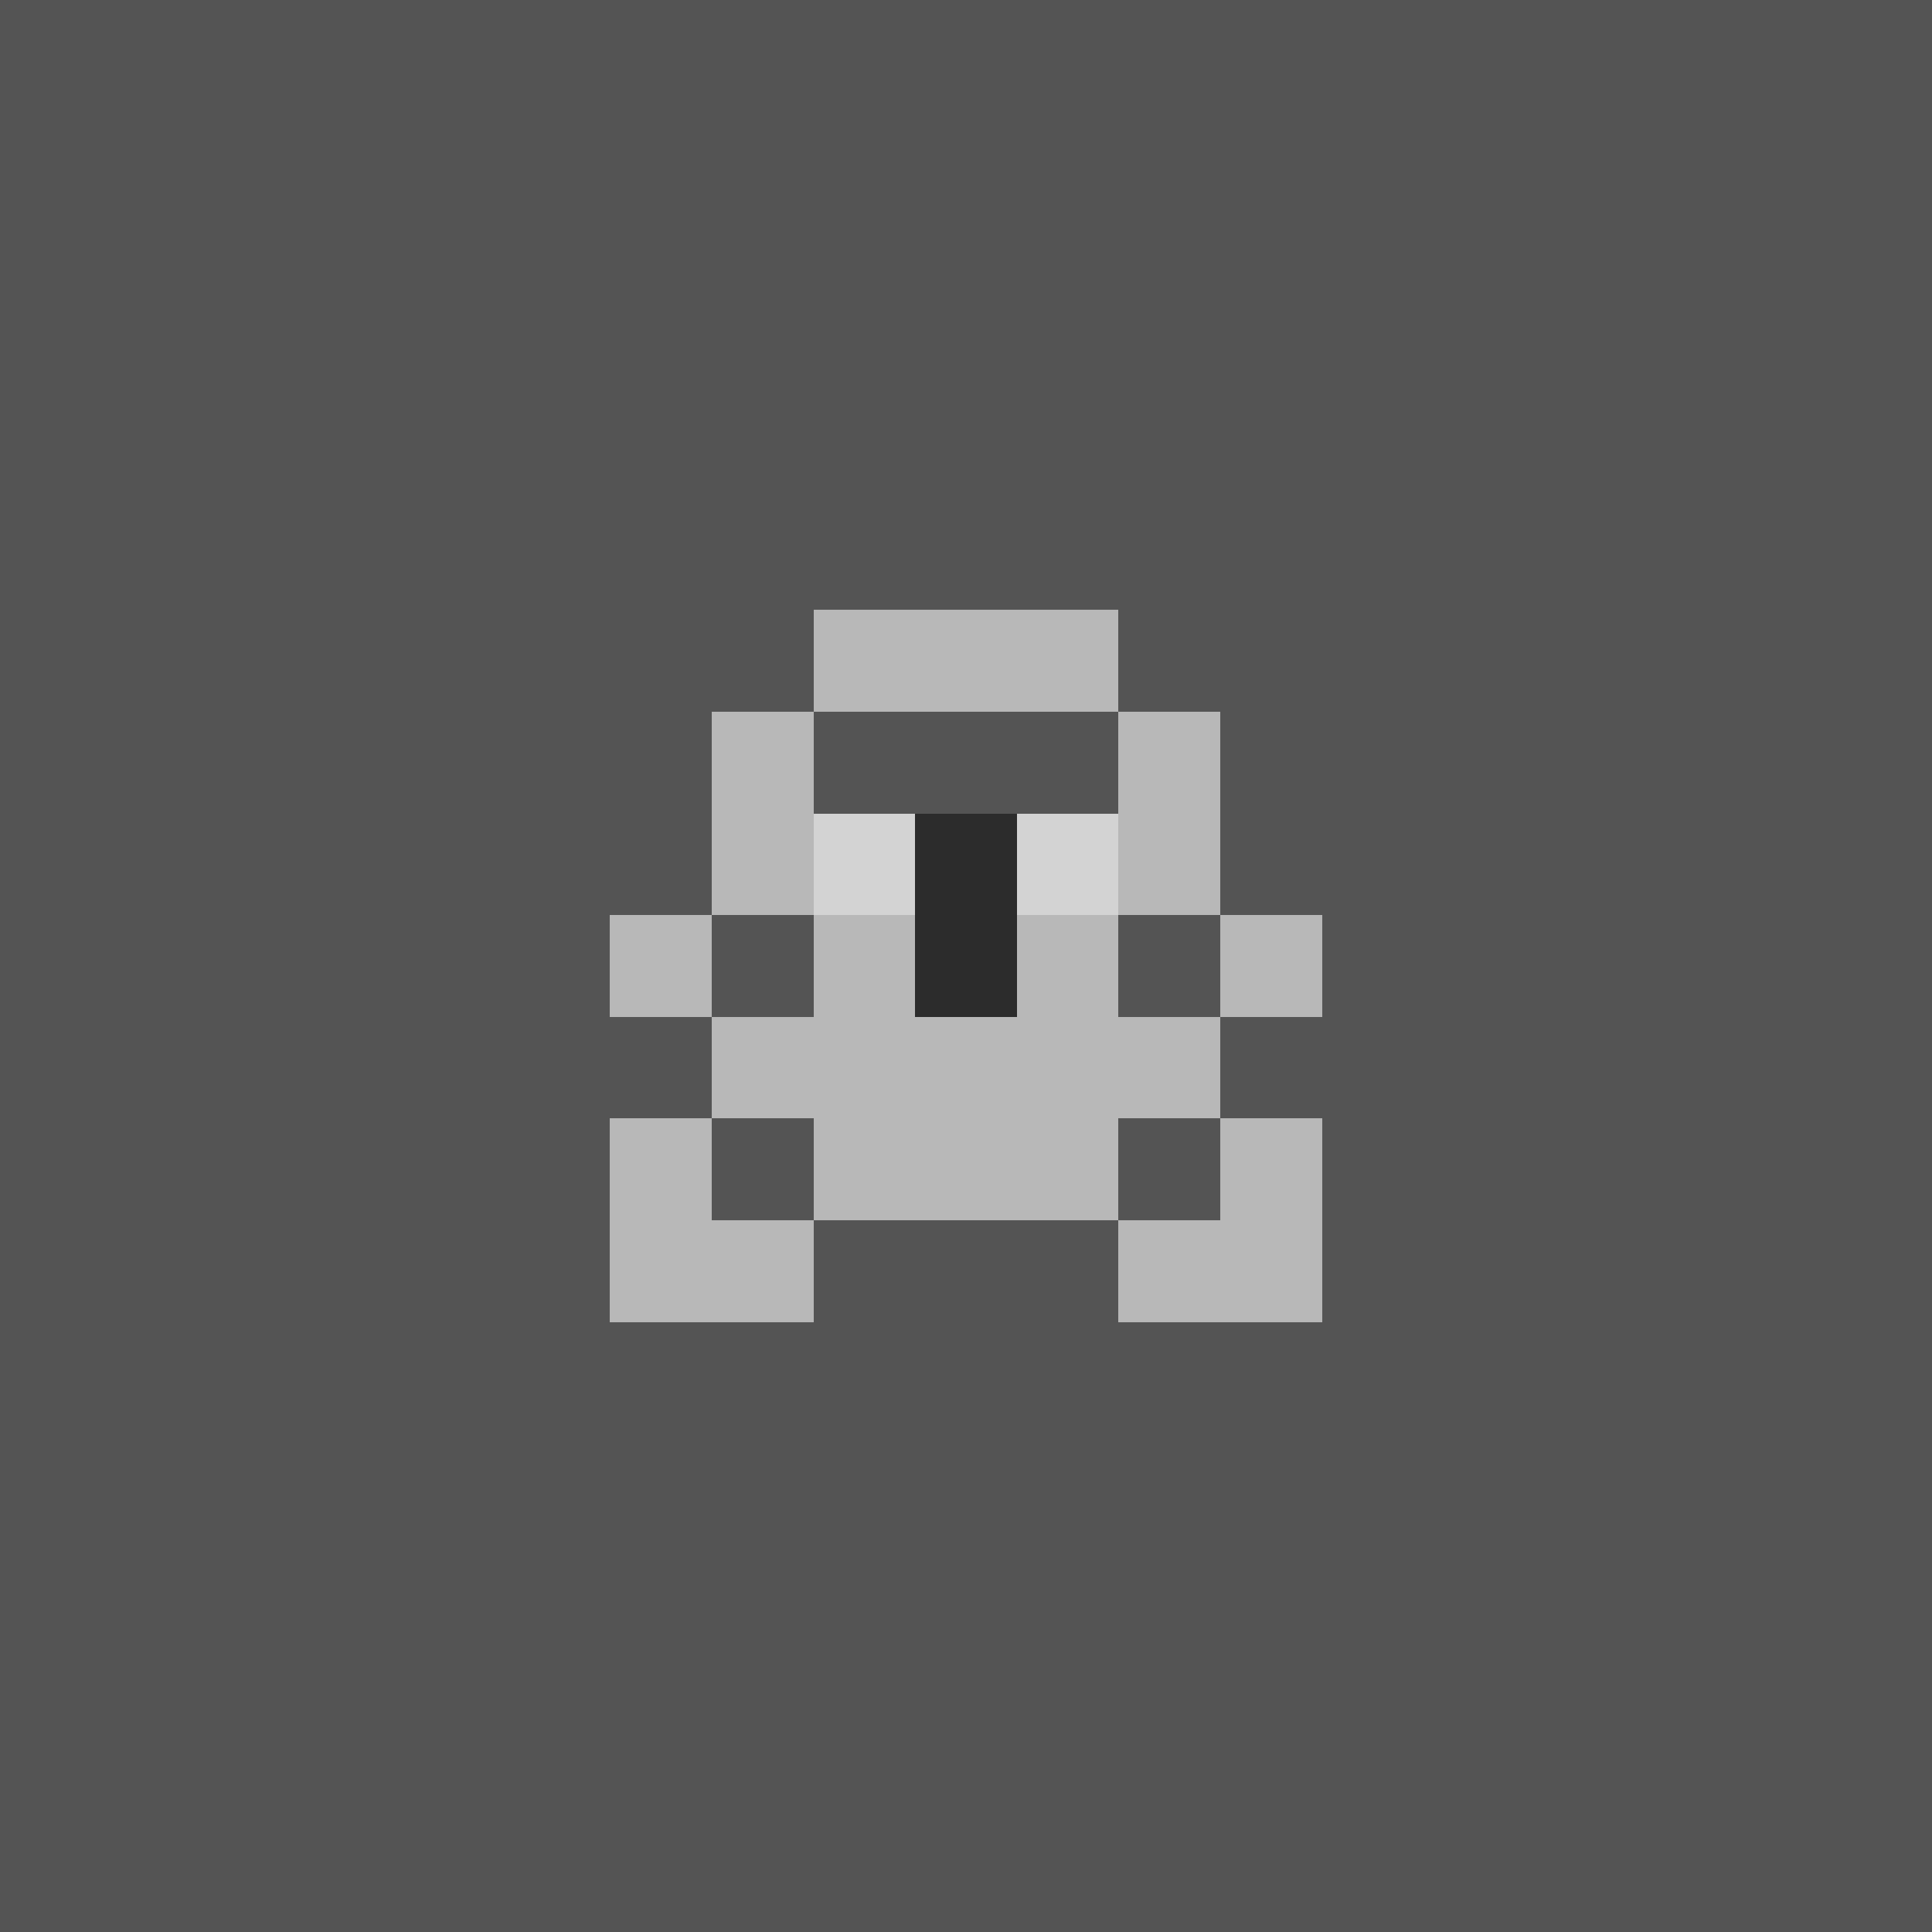 <svg xmlns="http://www.w3.org/2000/svg" shape-rendering="crispEdges" viewBox="0 0 19 19"><g id="Background"><rect x="0" y="0" width="19" height="19" fill="#545454" /></g><g id="Body"><rect x="7" y="7" width="1" height="1" fill="#b8b8b8" /><rect x="7" y="8" width="1" height="1" fill="#b8b8b8" /><rect x="7" y="10" width="1" height="1" fill="#b8b8b8" /><rect x="8" y="8" width="1" height="1" fill="#b8b8b8" /><rect x="8" y="9" width="1" height="1" fill="#b8b8b8" /><rect x="8" y="10" width="1" height="1" fill="#b8b8b8" /><rect x="8" y="11" width="1" height="1" fill="#b8b8b8" /><rect x="9" y="8" width="1" height="1" fill="#b8b8b8" /><rect x="9" y="9" width="1" height="1" fill="#b8b8b8" /><rect x="9" y="10" width="1" height="1" fill="#b8b8b8" /><rect x="9" y="11" width="1" height="1" fill="#b8b8b8" /><rect x="10" y="8" width="1" height="1" fill="#b8b8b8" /><rect x="10" y="9" width="1" height="1" fill="#b8b8b8" /><rect x="10" y="10" width="1" height="1" fill="#b8b8b8" /><rect x="10" y="11" width="1" height="1" fill="#b8b8b8" /><rect x="11" y="7" width="1" height="1" fill="#b8b8b8" /><rect x="11" y="8" width="1" height="1" fill="#b8b8b8" /><rect x="11" y="10" width="1" height="1" fill="#b8b8b8" /></g><g id="Legs"><rect x="6" y="11" width="1" height="1" fill="#b8b8b8" /><rect x="6" y="12" width="1" height="1" fill="#b8b8b8" /><rect x="7" y="12" width="1" height="1" fill="#b8b8b8" /><rect x="11" y="12" width="1" height="1" fill="#b8b8b8" /><rect x="12" y="11" width="1" height="1" fill="#b8b8b8" /><rect x="12" y="12" width="1" height="1" fill="#b8b8b8" /></g><g id="Arms"><rect x="6" y="9" width="1" height="1" fill="#b8b8b8" /><rect x="6" y="11" width="1" height="1" fill="#b8b8b8" /><rect x="12" y="9" width="1" height="1" fill="#b8b8b8" /><rect x="12" y="11" width="1" height="1" fill="#b8b8b8" /></g><g id="Hair"><rect x="8" y="6" width="1" height="1" fill="#b8b8b8" /><rect x="9" y="6" width="1" height="1" fill="#b8b8b8" /><rect x="10" y="6" width="1" height="1" fill="#b8b8b8" /></g><g id="Eyeball"><rect x="8" y="8" width="1" height="1" fill="#d3d3d3" /><rect x="9" y="8" width="1" height="1" fill="#d3d3d3" /><rect x="9" y="9" width="1" height="1" fill="#d3d3d3" /><rect x="10" y="8" width="1" height="1" fill="#d3d3d3" /></g><g id="Iris"><rect x="9" y="8" width="1" height="1" fill="#2c2c2c" /><rect x="9" y="9" width="1" height="1" fill="#2c2c2c" /></g></svg>
